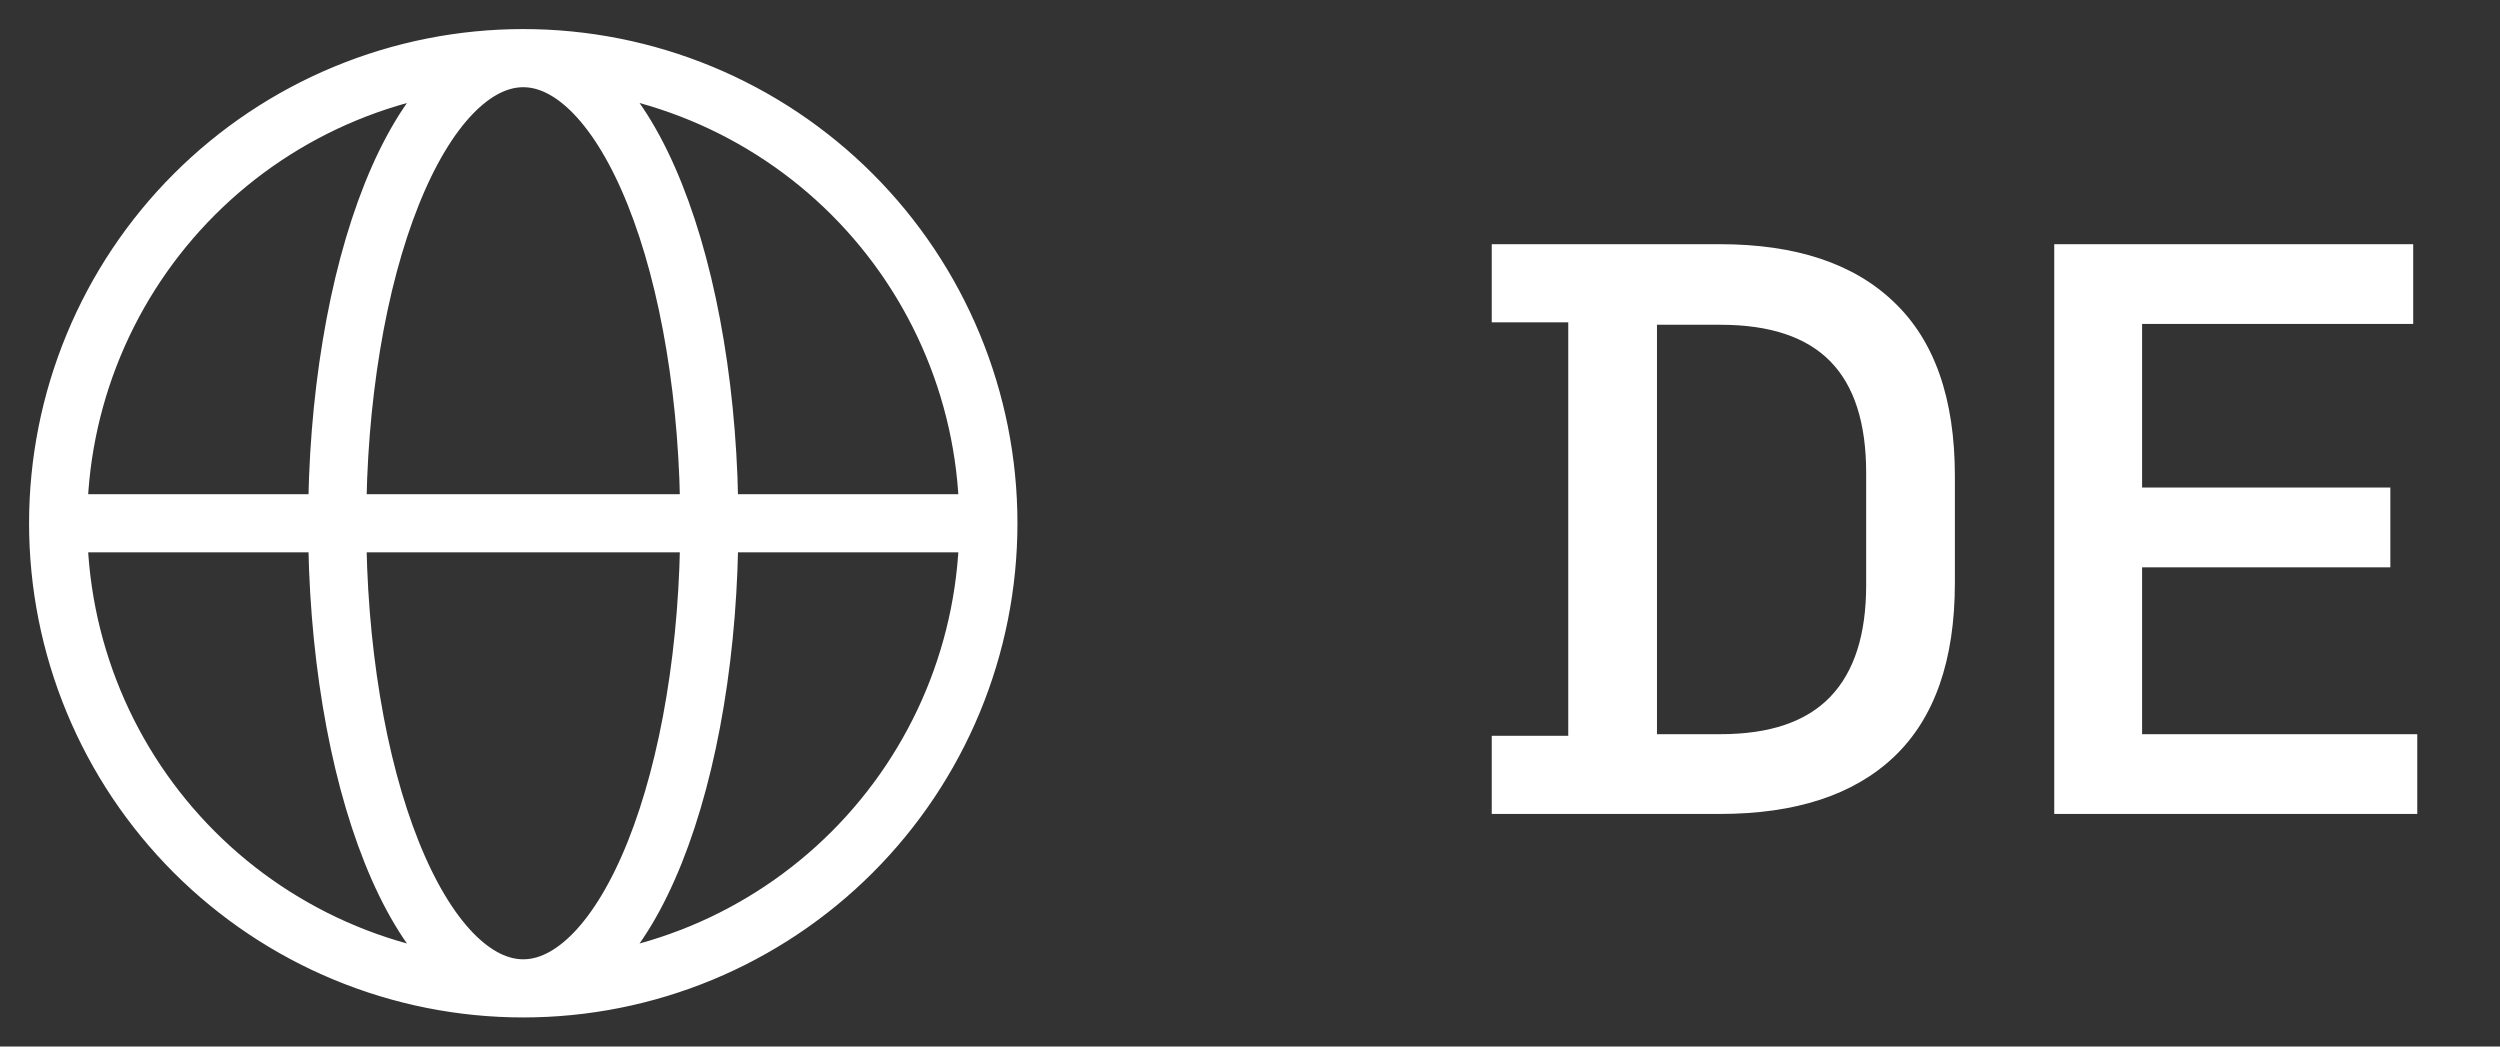 <svg xmlns="http://www.w3.org/2000/svg" width="43" height="18" viewBox="0 0 43 18" fill="none"><rect x="0" y="0" width="43" height="18" fill="#333333" stroke="none"/><path d="M17 9C17 10.051 16.793 11.091 16.391 12.062C15.989 13.032 15.4 13.914 14.657 14.657C13.914 15.4 13.032 15.989 12.062 16.391C11.091 16.793 10.051 17 9 17M17 9C17 7.949 16.793 6.909 16.391 5.939C15.989 4.968 15.4 4.086 14.657 3.343C13.914 2.6 13.032 2.011 12.062 1.609C11.091 1.207 10.051 1 9 1M17 9L1 9M9 17C7.949 17 6.909 16.793 5.939 16.391C4.968 15.989 4.086 15.4 3.343 14.657C2.6 13.914 2.011 13.032 1.609 12.062C1.207 11.091 1 10.051 1 9M9 17C9.42 17 9.836 16.793 10.225 16.391C10.613 15.989 10.966 15.4 11.263 14.657C11.56 13.914 11.796 13.032 11.956 12.062C12.117 11.091 12.2 10.051 12.2 9C12.2 7.949 12.117 6.909 11.956 5.939C11.796 4.968 11.56 4.086 11.263 3.343C10.966 2.6 10.613 2.011 10.225 1.609C9.836 1.207 9.42 1 9 1M9 17C8.58 17 8.164 16.793 7.775 16.391C7.387 15.989 7.034 15.4 6.737 14.657C6.44 13.914 6.204 13.032 6.044 12.062C5.883 11.091 5.8 10.051 5.8 9C5.8 7.949 5.883 6.909 6.044 5.939C6.204 4.968 6.44 4.086 6.737 3.343C7.034 2.6 7.387 2.011 7.775 1.609C8.164 1.207 8.58 1 9 1M1 9C1 7.949 1.207 6.909 1.609 5.939C2.011 4.968 2.6 4.086 3.343 3.343C4.086 2.6 4.968 2.011 5.939 1.609C6.909 1.207 7.949 1 9 1" stroke="white" stroke-linecap="round"></path><path d="M25.658 14V12.656H26.974V5.544H25.658V4.2H29.578C30.885 4.2 31.883 4.531 32.574 5.194C33.274 5.857 33.624 6.855 33.624 8.19V10.024C33.624 11.359 33.274 12.357 32.574 13.02C31.883 13.673 30.885 14 29.578 14H25.658ZM28.5 12.628H29.592C30.441 12.628 31.071 12.413 31.482 11.984C31.893 11.555 32.098 10.915 32.098 10.066V8.134C32.098 7.275 31.893 6.636 31.482 6.216C31.071 5.796 30.441 5.586 29.592 5.586H28.5V12.628ZM35.333 14V4.2H41.507V5.572H36.844V8.386H41.114V9.758H36.844V12.628H41.577V14H35.333Z" fill="white"></path></svg>
